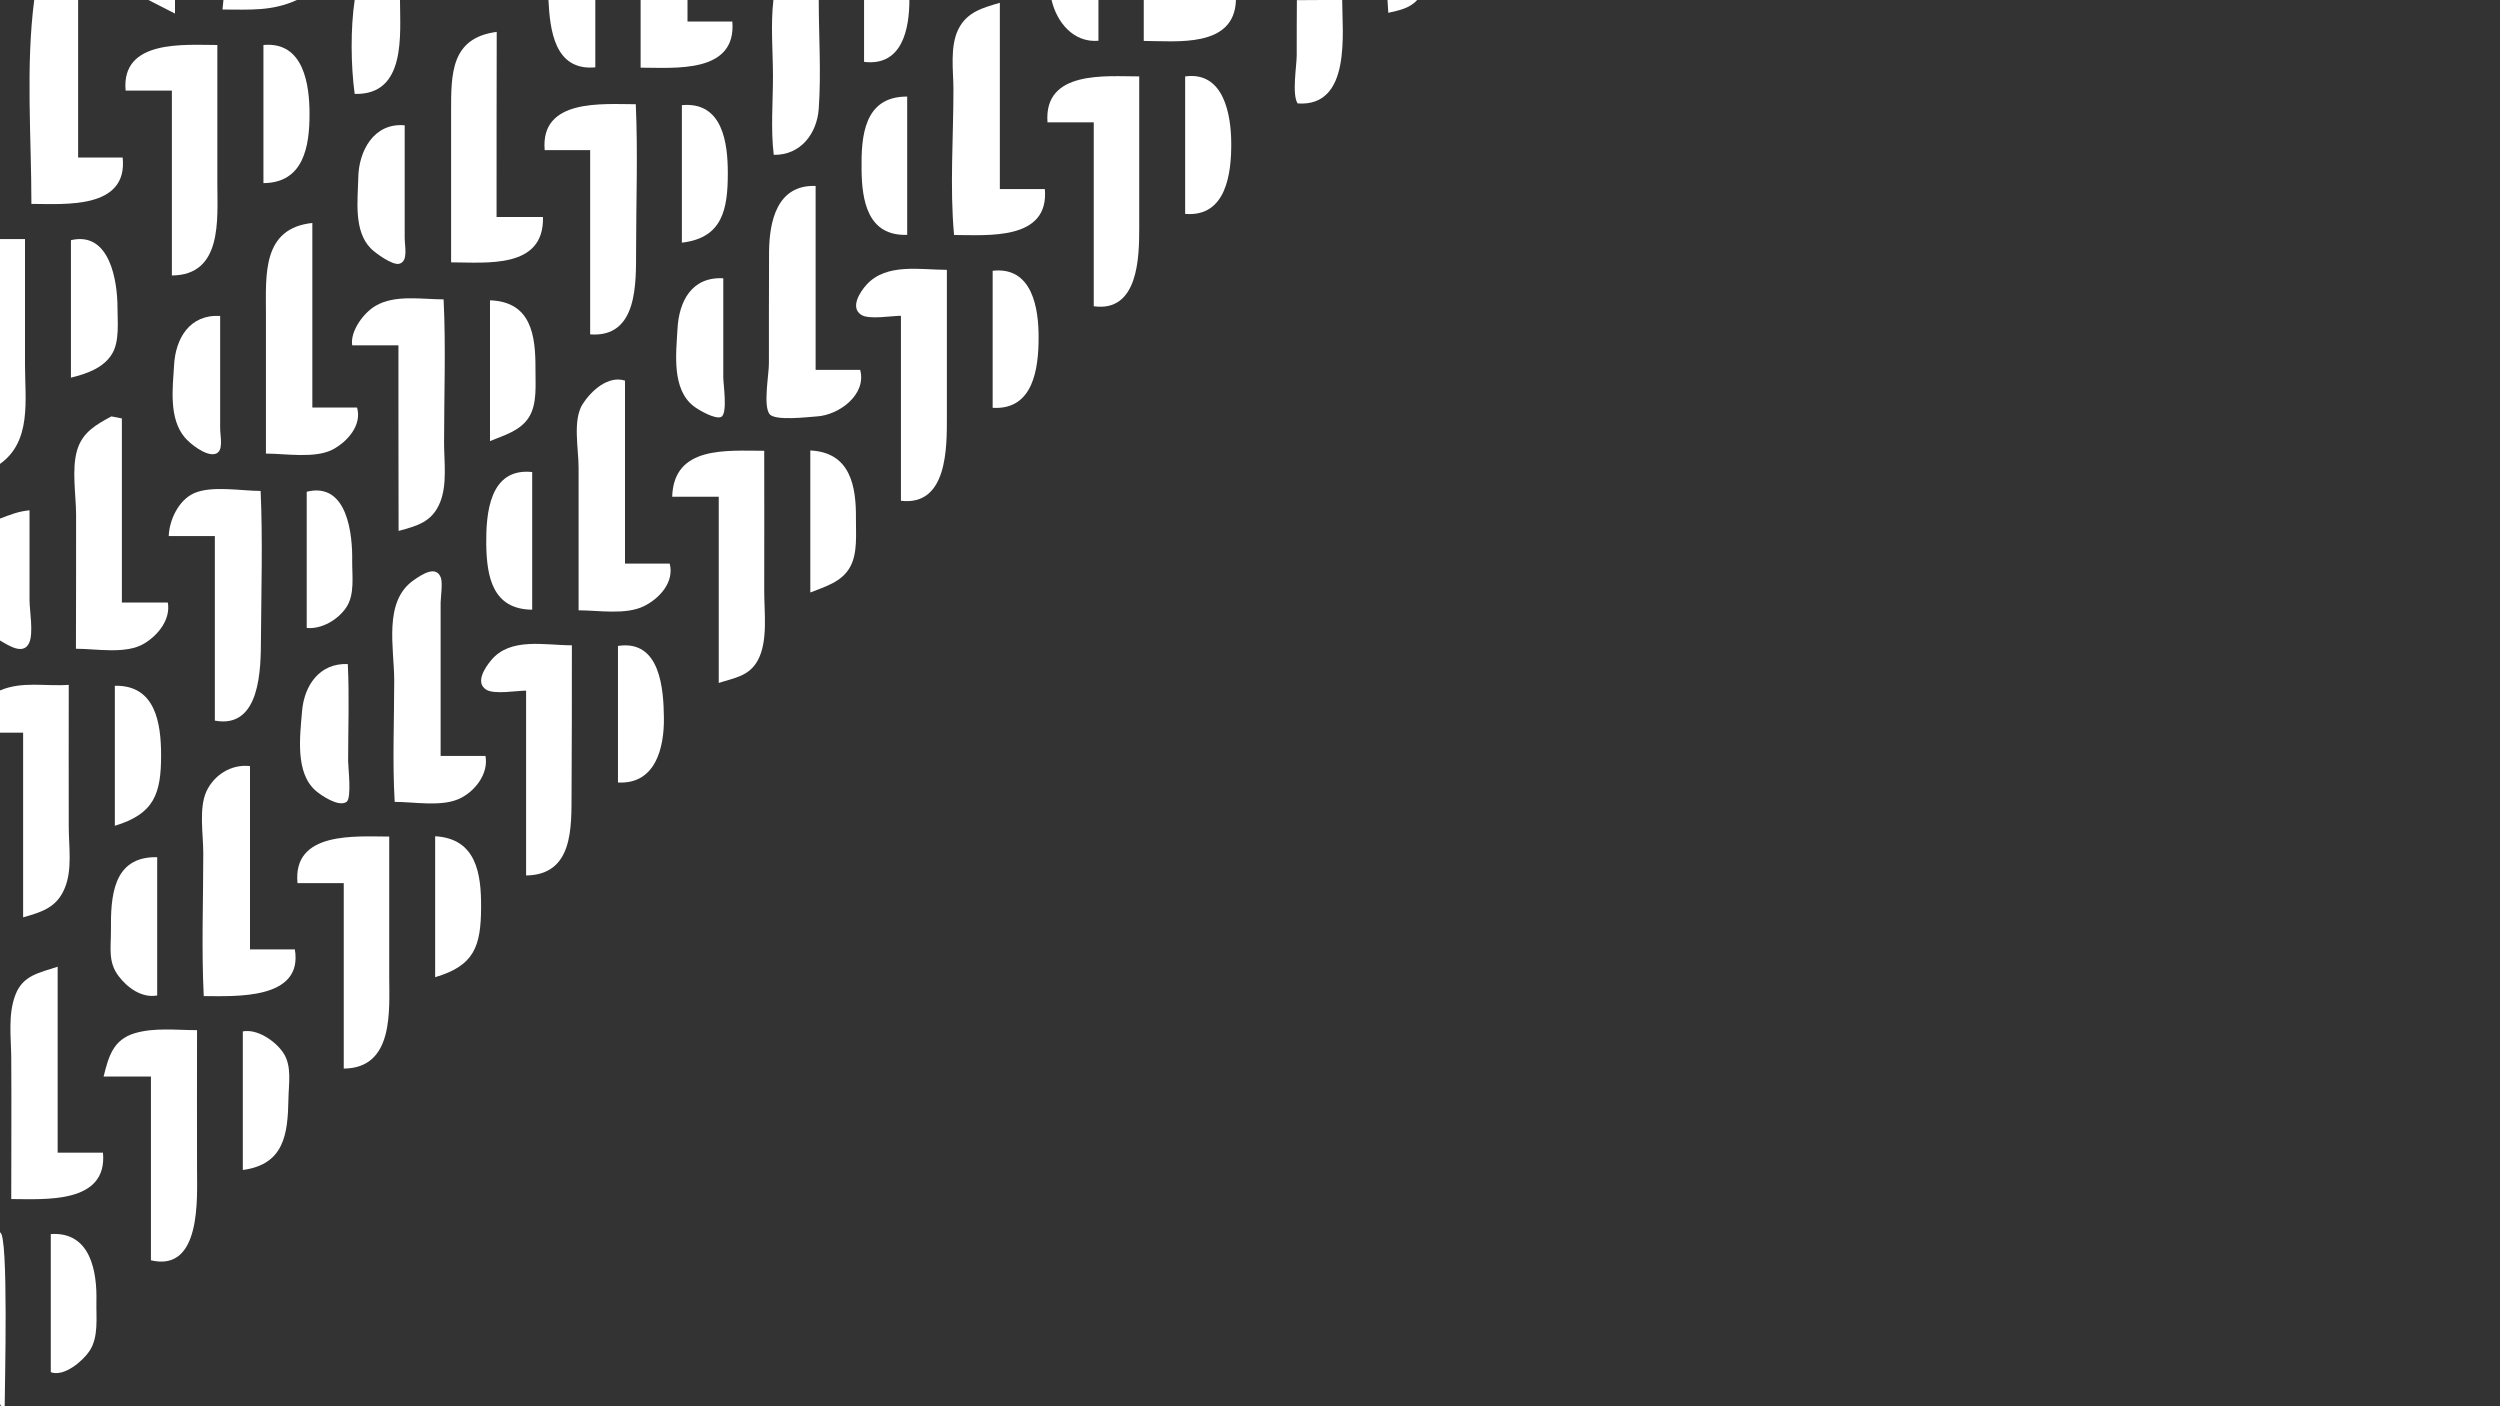 <?xml version="1.0" encoding="utf-8"?>
<!-- Generator: $$$/GeneralStr/196=Adobe Illustrator 27.6.0, SVG Export Plug-In . SVG Version: 6.00 Build 0)  -->
<svg version="1.1" id="Calque_1" xmlns="http://www.w3.org/2000/svg" xmlns:xlink="http://www.w3.org/1999/xlink" x="0px" y="0px"
	 viewBox="0 0 1600 900" style="enable-background:new 0 0 1600 900;" xml:space="preserve">
<rect x="0" y="0" width="1600" height="900" fill="#333333" stroke="none"/>
<style type="text/css">
	.st0{fill:#FFFFFF;}
</style>
<g>
	<path class="st0" d="M50,0c0,33.4,0,66.8,0,100.8c9.8,0,19.2,0,28.5,0c3.5,33.4-37.3,29.7-58.4,29.7c0-43-3.7-87.9,1.8-130.5
		C31.4,0,40.7,0,50,0z"/>
	<path class="st0" d="M0,441.9c14.2-6.1,29-2.5,44-3.6c0,30.3-0.1,60.6,0,90.9c0,12.5,2.4,27.5-2.6,39.3
		c-5.2,12.5-14.8,15.2-26.6,18.6c0-40.3,0-79.3,0-118.2c-5.3,0-10.1,0-14.8,0C0,459.9,0,450.9,0,441.9z"/>
	<path class="st0" d="M524,0c0,23,1.6,46.6,0,69.5c-1.1,16-11.6,29.9-28.8,29.6c-2-16.3-0.5-33.7-0.5-50.2c0-16-1.6-33.1,0.3-49
		C504.7,0,514.4,0,524,0z"/>
	<path class="st0" d="M0,153c5.1,0,10.3,0,16,0c0,26.8,0,53.6,0,80.4c0,22.5,4.4,49-16,63.5C0,248.9,0,201,0,153z"/>
	<path class="st0" d="M440,0c0,4.5,0,8.9,0,13.8c9.9,0,19.3,0,28.7,0c2.7,33.5-37,29.5-58.7,29.5c0-14.5,0-28.9,0-43.4
		C420,0,430,0,440,0z"/>
	<path class="st0" d="M859,0c0,20.9,6,68.6-28.5,66.2c-3.8-5.6-0.6-24.3-0.6-30.8c0-11.8,0-23.6,0.1-35.3C839.7,0,849.4,0,859,0z"/>
	<path class="st0" d="M0,331.9c6.5-2.5,12-4.7,18.9-5.3c0,19.1,0,38.3,0,57.4c0,7,2.7,21.2-0.3,27.6c-3.7,7.6-12.5,1.9-18.6-1.7
		C0,383.9,0,357.9,0,331.9z"/>
	<path class="st0" d="M256,0c0,21.9,4.2,61-29,60.1c-2.5-18.2-2.7-42,0-60.1C236.7,0,246.4,0,256,0z"/>
	<path class="st0" d="M791,0c-0.9,31-38.2,26.2-59,26.2c0-8.7,0-17.5,0-26.2C751.7,0,771.4,0,791,0z"/>
	<path class="st0" d="M381,0c0,14.4,0,28.8,0,43.1C354.7,45.5,352,18.9,351,0C361,0,371,0,381,0z"/>
	<path class="st0" d="M582,0c0,18-4.3,42.6-29,39.6c0-13.2,0-26.4,0-39.6C562.7,0,572.4,0,582,0z"/>
	<path class="st0" d="M703,0c0,8.7,0,17.5,0,26.1c-16.2,1.3-26.7-12-30-26.1C683,0,693,0,703,0z"/>
	<path class="st0" d="M0,788.8c5.6,0,3,99.7,3,111c-3.4,0.9-3-1.3-3-3.5C0,860.5,0,824.6,0,788.8z"/>
	<path class="st0" d="M190,0c-16,7.3-30,6.1-47.6,6.1C142.6,4,142.8,2,143,0C158.7,0,174.4,0,190,0z"/>
	<path class="st0" d="M907,0c-4.9,5.4-11.5,6.6-18.5,8.2c-0.2-3.1-0.3-5.7-0.5-8.2C894.4,0,900.7,0,907,0z"/>
	<path class="st0" d="M112,0c0,2.3,0,4.5,0,8.7c-6.5-3.3-11.7-6-17-8.7C100.7,0,106.4,0,112,0z"/>
	<path class="st0" d="M160,490.3c0,39.1,0,77.9,0,117.3c9.8,0,19.3,0,28.7,0c5.5,32.7-38.7,29.9-58.3,29.9
		c-1.5-30.4-0.3-61-0.3-91.4c0-12.3-2.9-28.4,1.9-39.4C136.9,496,148,488.9,160,490.3z"/>
	<path class="st0" d="M400,243.6c0,38.8,0,77.7,0,117.1c9.8,0,19.2,0,28.6,0c3.1,11.8-6.5,22.3-16.4,27.2
		c-11.6,5.8-29.3,2.7-41.9,2.7c0-30.4,0-60.9,0-91.3c0-12.1-3.9-30.5,2.6-40.7C378.2,250.3,389.1,240.1,400,243.6z"/>
	<path class="st0" d="M639.9,121c10.3,0,19.6,0,28.8,0c2.9,33.2-36.8,29.4-58.1,29.4c-2.8-30.5-0.4-62.3-0.4-93
		c0-12.1-2.4-27.4,3.1-38.6C618.8,7.6,629,5,639.9,1.8C639.9,42.2,639.9,81.3,639.9,121z"/>
	<path class="st0" d="M36.9,737.7c10,0,19.4,0,29,0c3.1,33.1-37.6,29.7-58.7,29.7c0-30.1,0.2-60.2,0-90.3
		c-0.1-13.2-2.2-27.9,2.7-40.5c4.8-12.5,15.3-14,27-17.9C36.9,659.1,36.9,698.1,36.9,737.7z"/>
	<path class="st0" d="M282,483.8c9.9,0,19.4,0,28.7,0c2.2,11.6-7.2,23.5-17.7,27.8c-11.4,4.7-28.3,1.6-40.4,1.6
		c-1.5-25.8-0.3-51.9-0.3-77.7c0-20.7-7.1-50.3,12.2-64c6.2-4.4,14.6-9.6,17.6-1.9c1.3,3.2,0,12.5-0.1,16c0,7.1,0,14.2,0,21.4
		C282,432.6,282,458.2,282,483.8z"/>
	<path class="st0" d="M522,119c0,39.3,0,78.3,0,117.7c9.9,0,19.3,0,28.5,0c4.3,15.9-13.6,28.9-27.6,29.8c-5.2,0.3-26.9,3.1-30.4-1.5
		c-4.2-5.4-0.3-25.9-0.4-32.5c0-23.8,0-47.7,0.1-71.5C492.4,142,497.1,118.1,522,119z"/>
	<path class="st0" d="M199.9,260.8c10,0,19.4,0,28.6,0c3.3,11.2-6.1,21.9-15.6,26.9c-11.3,5.9-30.2,2.6-42.7,2.6
		c0-29.9,0-59.8,0-89.8c0-24.7-2.5-54.4,29.7-57.8C199.9,182.2,199.9,221.3,199.9,260.8z"/>
	<path class="st0" d="M48.6,415.2c0-28.5,0.2-57,0.1-85.5c0-12.8-3-29.4,0.7-41.7c3.4-11.4,12.2-16.3,21.9-21.5
		c1.8,0.3,4.1,0.8,6.7,1.3c0,39,0,78.1,0,117.8c9.9,0,19.5,0,29.4,0c1.9,10.8-6.1,20.8-15,26.2C80.8,418.9,61.9,415.2,48.6,415.2z"
		/>
	<path class="st0" d="M460,317.9c-10.5,0-19.9,0-29.8,0c1-32.8,34.8-29.4,58.9-29.4c0,29.7,0.1,59.5,0,89.2
		c-0.1,13.5,2.6,32.3-4,44.7c-5.6,10.5-15.2,11.4-25.1,14.7C460,396.9,460,357.7,460,317.9z"/>
	<path class="st0" d="M96.6,806.6c0-39,0-78.1,0-117.6c-10,0-19.4,0-30.3,0c3.2-12.7,6-23.5,19.8-27.7c12.6-3.8,27.1-2,40-2
		c0,29.8-0.1,59.5,0,89.3C126.1,766.5,129,814.3,96.6,806.6z"/>
	<path class="st0" d="M249.1,535.4c0,29.7,0,59.4,0,89.1c0,22.2,3.2,59.1-29.1,59.4c0-39.6,0-78.8,0-118.7c-10.1,0-19.6,0-29.6,0
		C187.2,531.8,227.8,535.4,249.1,535.4z"/>
	<path class="st0" d="M137.5,461.2c0-39.1,0-78.4,0-118.1c-10,0-19.6,0-29.5,0c0.3-10.2,6.3-23,16.1-27.4
		c11.3-5.1,30.5-1.5,42.7-1.5c1.4,31.6,0.4,63.6,0.2,95.3C166.9,427.4,166.9,466.7,137.5,461.2z"/>
	<path class="st0" d="M366,413c0,31.5,0,62.9-0.2,94.4c-0.1,22.1,1.2,52.5-29.1,52.9c0-39.3,0-78.5,0-118.3
		c-5.8,0-20.4,2.6-25.5-0.6c-7.2-4.5-0.9-14,3.1-18.8C326.5,407.7,348.7,413,366,413z"/>
	<path class="st0" d="M317.8,138.9c10.5,0,20.1,0,29.7,0c0.9,33.5-36.5,29-58.8,29c0-32,0-64.1,0-96.1c0-24.5-0.3-47.5,29.2-51.4
		C317.8,59.7,317.8,98.9,317.8,138.9z"/>
	<path class="st0" d="M377.7,214c0-39.2,0-78.3,0-117.9c-10.1,0-19.6,0-29.1,0c-2.9-33.2,37.1-29.4,58.3-29.4
		c1.4,31,0.2,62.4,0.2,93.5C407,180.8,408.4,216.3,377.7,214z"/>
	<path class="st0" d="M606,172.7c0,31.4,0,62.8,0,94.2c0,19.2,0.5,57.1-29.4,53.6c0-39.3,0-78.6,0-118.4c-5.8,0-20.5,2.6-25.4-0.6
		c-7.3-4.7-0.8-14.7,3.4-19.3C567.3,168.2,589.2,172.7,606,172.7z"/>
	<path class="st0" d="M139.1,28.8c0,29.6,0,59.3,0,88.9c0,22.7,3.4,58.4-29.1,58.6c0-39.4,0-78.5,0-118.3c-10.2,0-19.8,0-29.6,0
		C77.4,25,118.3,28.8,139.1,28.8z"/>
	<path class="st0" d="M729.1,48.9c0,32.4,0,64.8,0,97.2c0,18.3-0.5,53.9-29.1,49.9c0-39,0-78.1,0-117.7c-10,0-19.6,0-29.6,0
		C667.9,44.8,707.7,48.9,729.1,48.9z"/>
	<path class="st0" d="M255,221c-10.5,0-19.9,0-29.6,0c-1.4-9.1,7.4-20.9,15-25.3c12.5-7.3,29.7-4.1,43.5-4.1
		c1.5,30.4,0.3,61.2,0.3,91.6c0,12.1,2.1,26.7-2.5,38.2c-5.1,12.7-14.6,15.1-26.6,18.4C255,299.9,255,260.8,255,221z"/>
	<path class="st0" d="M100.6,548.6c0,29.6,0,58.9,0,88.5c-9.9,1.8-19.1-5-24.7-12.4c-6.8-9-4.9-17.8-4.9-28.8
		C70.8,574.2,71.9,548,100.6,548.6z"/>
	<path class="st0" d="M222.6,425c1,20.7,0.2,41.5,0.2,62.2c0,3.7,2.4,23.6-1,26c-5,3.5-16.1-4-19.7-7.1
		c-13.3-11.5-10.1-34.9-8.8-50.8C194.6,438.9,204.4,424.2,222.6,425z"/>
	<path class="st0" d="M518.6,288.3c25.7,1.2,29.4,22.9,29.2,43.6c-0.1,9.8,1.2,22-3.7,30.9c-5.3,9.7-16,12.6-25.5,16.4
		C518.6,348.1,518.6,318.6,518.6,288.3z"/>
	<path class="st0" d="M32.5,789.8c25.6-1.7,29.7,24.2,29.2,43.4c-0.2,10.1,1.5,22.5-4.4,31.4c-4.3,6.5-16.4,16.8-24.8,13.6
		C32.5,849.2,32.5,819.8,32.5,789.8z"/>
	<path class="st0" d="M580.6,61.8c0,29.7,0,59.1,0,88.5c-25.4,0.9-29-22.1-29.2-41.7C551.1,87.4,552.8,61.7,580.6,61.8z"/>
	<path class="st0" d="M278.5,625.4c0-30.7,0-60.2,0-90.2c26.4,1.5,29.5,24,29.4,45.3C307.8,605.7,303.6,618,278.5,625.4z"/>
	<path class="st0" d="M758.5,136.9c0-29.6,0-58.8,0-88c25-3.4,29.4,25,29.5,42.7C788.1,110.8,784.9,139.1,758.5,136.9z"/>
	<path class="st0" d="M168.6,28.8c25.9-2.4,29.5,25.6,29.5,44.2c0,20.2-3.5,44-29.5,44.2C168.6,87.7,168.6,58.2,168.6,28.8z"/>
	<path class="st0" d="M155.4,660.1c9.3-1.8,20.9,6.2,25.9,13.7c5.7,8.5,3.4,20.1,3.3,29.6c-0.4,22.7-2.8,41.8-29.2,45.4
		C155.4,719.2,155.4,689.8,155.4,660.1z"/>
	<path class="st0" d="M259,80.2c0,24,0,48,0,72c0,5.5,2.4,15-3.4,16.6c-4.5,1.2-15.5-7-18.2-9.7c-11.2-11.3-8.4-30.9-8.1-45.3
		C229.5,96.8,239.2,78.4,259,80.2z"/>
	<path class="st0" d="M73.5,528.5c0-30.7,0-59.9,0-89.6c26.1-0.6,29.5,24.1,29.6,43.9C103.2,508.2,98.6,520.9,73.5,528.5z"/>
	<path class="st0" d="M462.9,178.1c0,21.2,0,42.4,0,63.6c0,3.9,2.9,22.9-1.3,25.1c-3.8,1.9-14.8-4.6-17.6-6.8
		c-14.2-10.9-11.3-33.8-10.4-49.5C434.5,193.1,442.5,177,462.9,178.1z"/>
	<path class="st0" d="M340.6,390.2c-25.4-0.2-29.1-21.2-29.4-41.8c-0.2-19.5,1.9-49.2,29.4-46.3
		C340.6,331.5,340.6,360.8,340.6,390.2z"/>
	<path class="st0" d="M45.4,241.7c0-30,0-59,0-88c25.1-5.9,29.8,26.6,29.8,43.3c0,8.8,1.4,21.5-3.5,29.5
		C66.1,235.7,55.1,239.3,45.4,241.7z"/>
	<path class="st0" d="M140.9,202.2c0,24,0,47.9,0,71.9c0,5.4,2.5,14.9-3.2,16.4c-6,1.6-16.2-6.6-19.5-10.6
		c-10.2-12.2-7.7-31.3-6.8-46.1C112.3,216.7,121.3,201.1,140.9,202.2z"/>
	<path class="st0" d="M436.4,67.3c26.2-2.4,29.4,24.3,29.4,43.5c0,22.8-3.2,41.5-29.4,44.5C436.4,125.7,436.4,96.6,436.4,67.3z"/>
	<path class="st0" d="M635.3,173.3c25.5-2.9,29.5,24.3,29.4,42.8c0,19.4-3.2,46.5-29.4,44.9C635.3,231.7,635.3,202.7,635.3,173.3z"
		/>
	<path class="st0" d="M313.6,192.2c26.4,0.9,29.2,22.4,29.1,43.9c-0.1,9.7,1.3,22.4-4.3,31.1c-5.5,8.6-15.9,11.4-24.8,15.1
		C313.6,251.3,313.6,222,313.6,192.2z"/>
	<path class="st0" d="M196.3,401.9c0-29.4,0-58.3,0-87.2c26.3-6.5,29.4,27.9,29.1,44.4c-0.1,9.5,1.8,21.5-3.9,29.8
		C216.2,396.7,205.8,402.8,196.3,401.9z"/>
	<path class="st0" d="M395.5,413.4c27.3-4.2,29.2,28,29.4,46.2c0.2,18.9-5.3,42.5-29.4,41.2C395.5,471.7,395.5,442.5,395.5,413.4z"
		/>
</g>
</svg>
